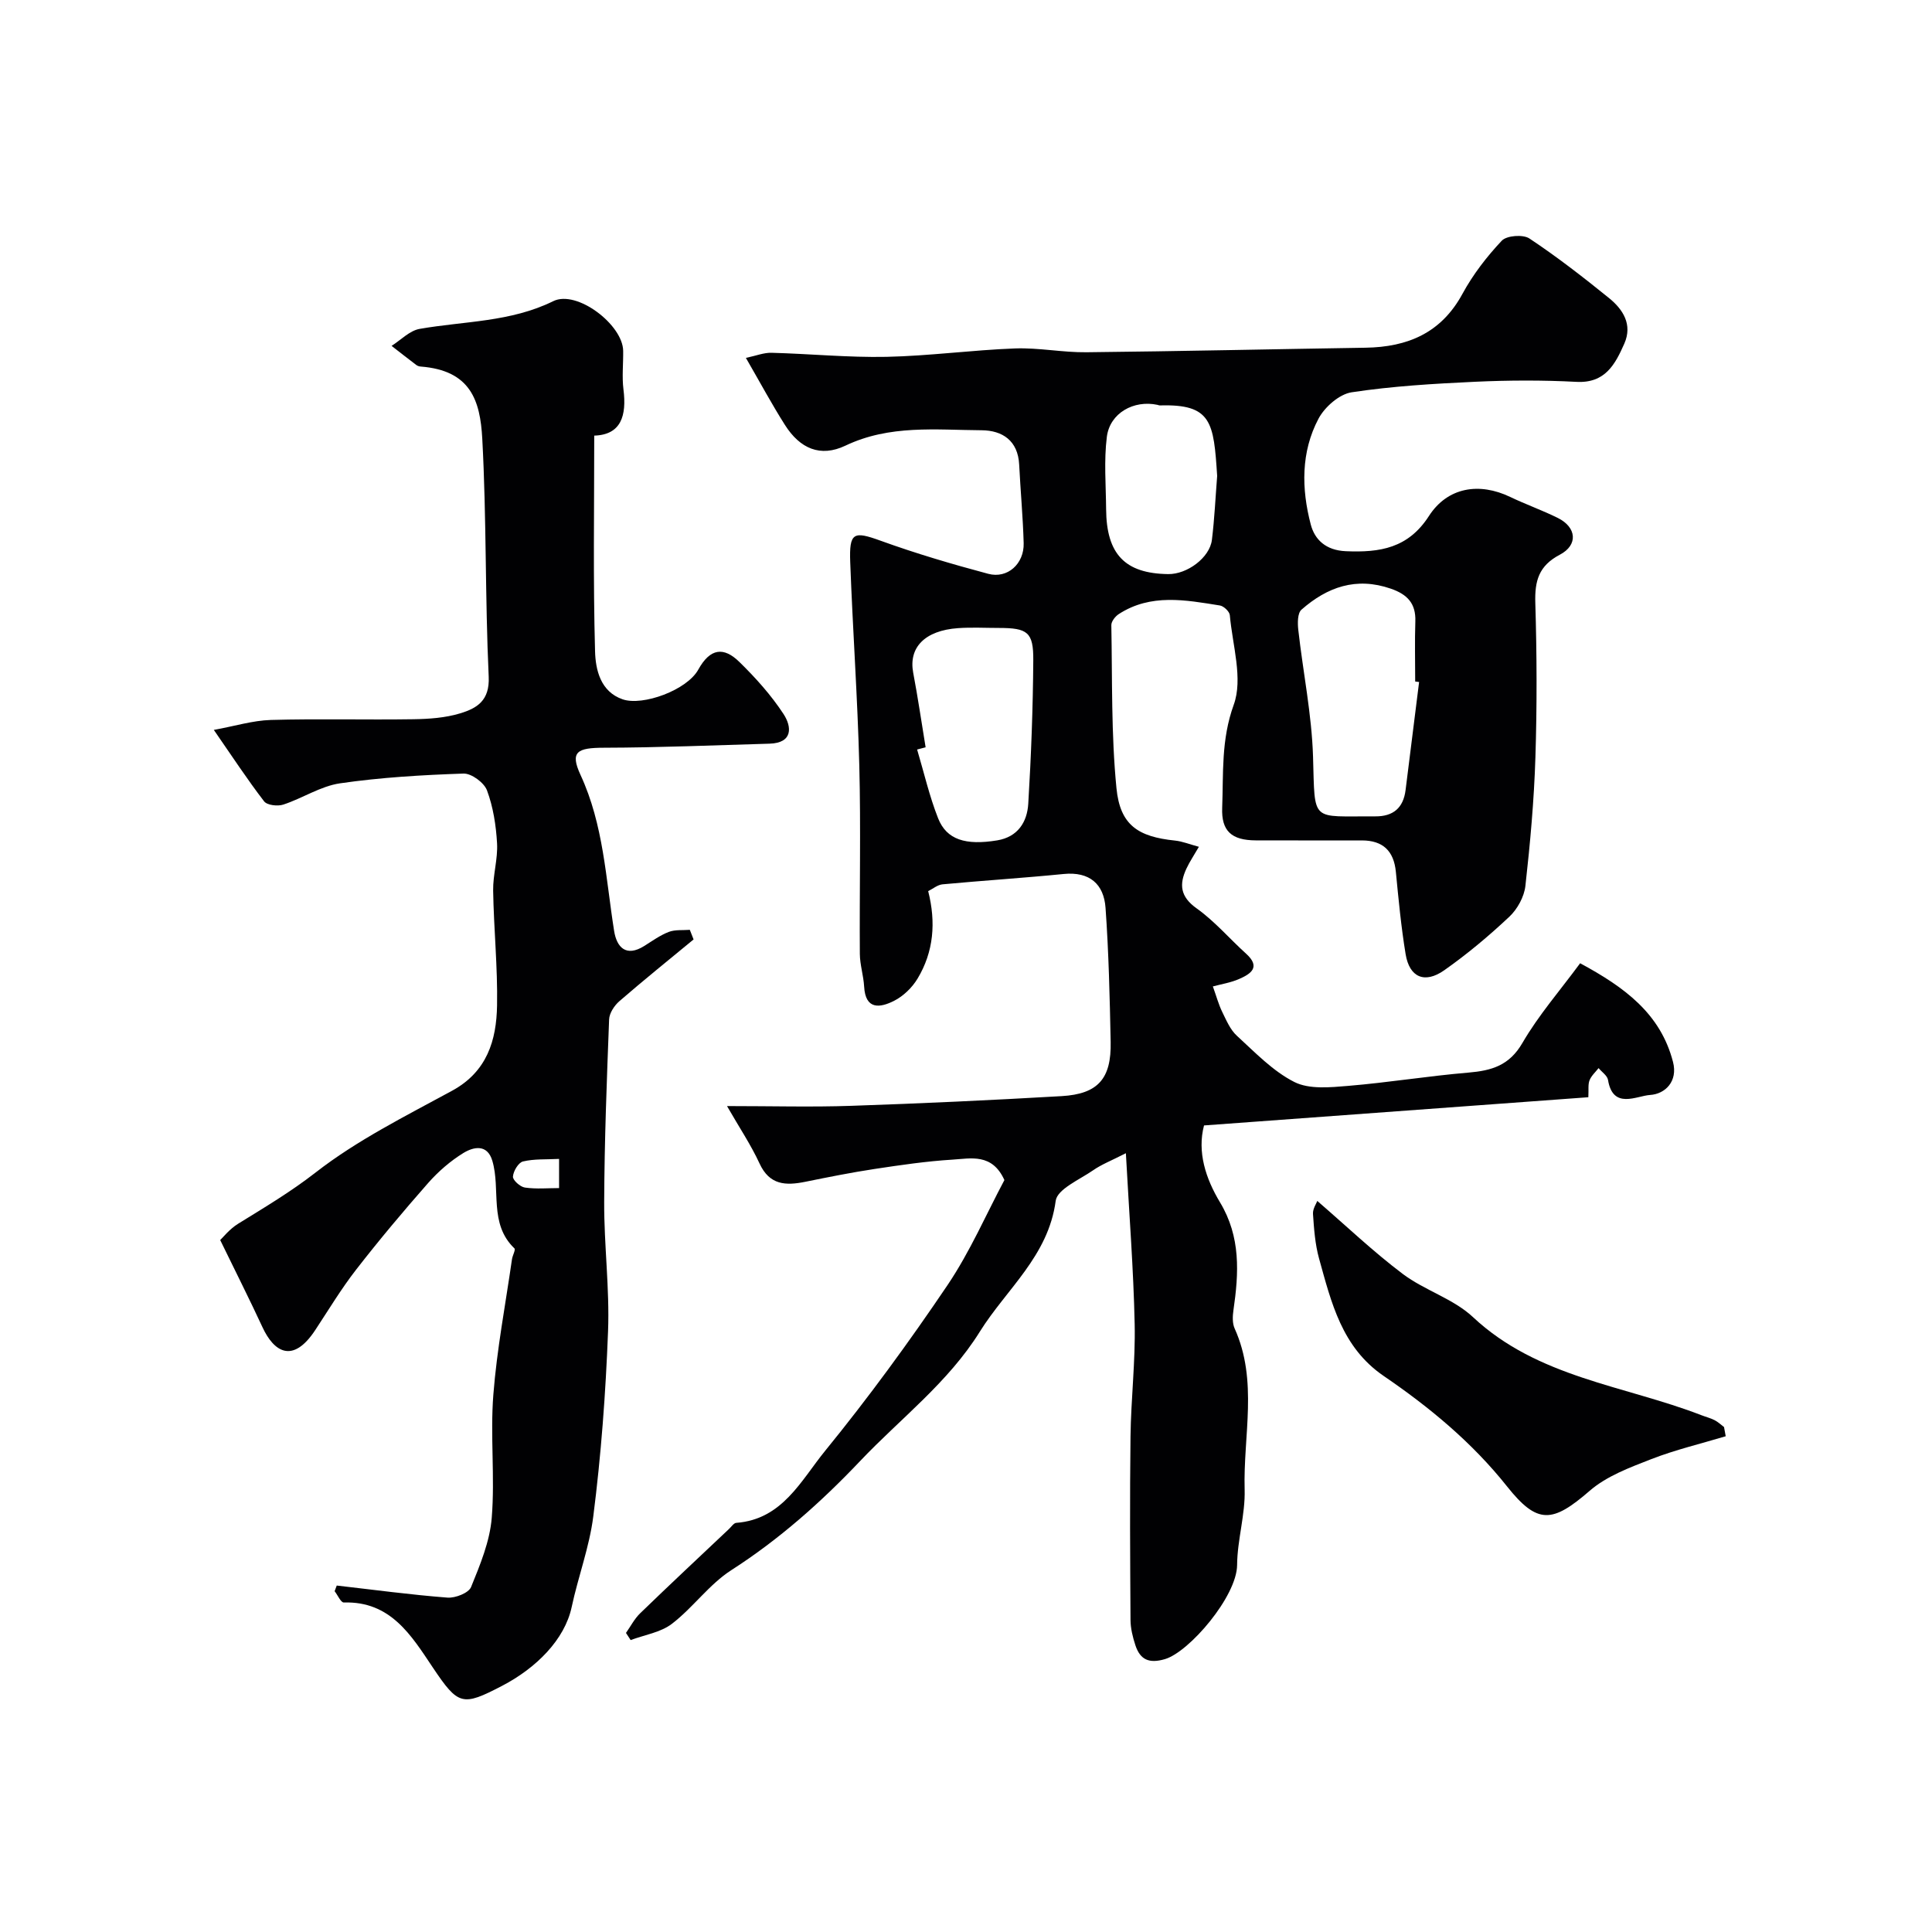<svg enable-background="new 0 0 400 400" viewBox="0 0 400 400" xmlns="http://www.w3.org/2000/svg"><g fill="#010103"><path d="m129.6 338.08c.97-1.37 1.76-2.94 2.96-4.09 6.07-5.88 12.25-11.65 18.39-17.45.48-.45.97-1.22 1.49-1.25 9.55-.71 13.42-8.81 18.37-14.88 8.97-11.01 17.38-22.52 25.33-34.29 4.71-6.98 8.1-14.85 11.81-21.8-2.54-5.61-6.96-4.46-10.76-4.23-5.39.33-10.75 1.12-16.1 1.93-4.82.73-9.6 1.69-14.38 2.66-4.02.81-7.38.71-9.45-3.78-1.8-3.9-4.22-7.5-6.74-11.9 9.39 0 17.55.23 25.7-.05 14.54-.49 29.07-1.17 43.59-2.01 7.53-.44 10.3-3.62 10.14-11.23-.19-9.25-.4-18.52-1.06-27.75-.35-4.91-3.29-7.54-8.66-7.01-8.35.83-16.72 1.36-25.08 2.14-1.05.1-2.04.95-2.98 1.41 1.64 6.46 1.15 12.55-2.21 18.13-1.12 1.85-2.93 3.61-4.85 4.58-2.87 1.45-5.93 1.94-6.2-2.95-.13-2.27-.87-4.51-.89-6.77-.09-13 .22-26-.11-38.99-.36-14.04-1.36-28.06-1.88-42.1-.23-6.23.71-6.47 6.32-4.44 7.29 2.64 14.76 4.84 22.25 6.84 3.99 1.07 7.45-2.07 7.34-6.33-.15-5.43-.66-10.84-.93-16.27-.25-4.99-3.49-7.09-7.78-7.12-9.49-.06-19.04-1.18-28.2 3.19-5.2 2.47-9.41.6-12.51-4.28-2.7-4.25-5.09-8.7-8.09-13.89 2.13-.45 3.73-1.11 5.32-1.06 7.94.21 15.88 1 23.8.84 8.88-.19 17.73-1.41 26.6-1.74 4.91-.18 9.87.85 14.79.79 19.27-.2 38.53-.64 57.79-.94 8.71-.14 15.65-3.04 20.06-11.16 2.16-3.98 5.03-7.7 8.14-11 1.01-1.07 4.4-1.33 5.71-.46 5.71 3.79 11.14 8.01 16.48 12.33 2.9 2.35 4.92 5.48 3.18 9.44-1.89 4.27-3.95 8.24-9.91 7.92-6.98-.37-14-.34-20.99-.02-8.54.4-17.12.9-25.56 2.18-2.55.39-5.56 3.03-6.85 5.45-3.67 6.91-3.55 14.54-1.61 21.93.82 3.12 3.11 5.34 7.25 5.52 7.08.31 12.92-.62 17.21-7.28 3.86-5.99 10.42-7.03 16.84-3.95 3.23 1.55 6.63 2.75 9.84 4.34 3.9 1.93 4.27 5.6.42 7.62-4.36 2.29-5.21 5.42-5.07 9.97.32 10.65.36 21.33.02 31.99-.28 8.88-1.08 17.76-2.07 26.59-.25 2.25-1.65 4.82-3.32 6.39-4.23 3.98-8.73 7.75-13.48 11.09-4.07 2.86-7.21 1.46-8-3.32-.93-5.64-1.47-11.35-2.02-17.04-.42-4.36-2.69-6.51-7.03-6.52-7.33-.01-14.66.02-21.99-.01-4.98-.02-7.13-1.92-6.94-6.74.27-7.13-.24-14.08 2.39-21.33 1.96-5.39-.26-12.33-.81-18.56-.07-.75-1.25-1.87-2.05-2-7.11-1.14-14.31-2.52-20.94 1.78-.73.47-1.56 1.53-1.54 2.3.21 11.25-.04 22.56 1.06 33.73.75 7.68 4.48 10.07 12.11 10.86 1.56.16 3.08.79 4.96 1.29-1 1.73-1.9 3.06-2.57 4.49-1.54 3.29-1.32 5.83 2.1 8.26 3.74 2.66 6.8 6.27 10.24 9.38 3.09 2.79.98 4.18-1.44 5.24-1.73.76-3.66 1.06-5.44 1.54.73 2.02 1.18 3.72 1.94 5.28.85 1.73 1.65 3.67 3.03 4.93 3.77 3.45 7.45 7.33 11.91 9.58 3.08 1.55 7.42 1.11 11.13.8 8.32-.69 16.59-2.05 24.91-2.75 4.78-.41 8.45-1.45 11.16-6.12 3.34-5.76 7.8-10.87 11.96-16.52 9.17 4.95 16.64 10.4 19.23 20.44 1.04 4.01-1.62 6.63-4.74 6.83-2.82.18-7.7 3.09-8.72-3.12-.15-.89-1.28-1.63-1.95-2.44-.65.83-1.5 1.58-1.87 2.52-.34.85-.17 1.91-.25 3.51-26.55 1.95-52.95 3.88-79.57 5.84-1.44 5.48.34 10.99 3.31 15.92 4.32 7.17 3.9 14.63 2.78 22.34-.18 1.23-.24 2.7.25 3.78 4.9 10.86 1.75 22.22 2.07 33.34.15 5.19-1.52 10.41-1.56 15.62-.04 6.5-9.9 18-14.93 19.49-3.29.97-5.14.14-6.13-2.87-.55-1.68-1-3.49-1.01-5.24-.08-12.66-.16-25.33 0-37.99.1-7.77 1.03-15.54.86-23.3-.24-11.32-1.13-22.63-1.82-35.34-3.03 1.55-5.06 2.33-6.79 3.54-2.8 1.94-7.42 3.9-7.74 6.32-1.52 11.44-10.19 18.25-15.71 27.09-6.58 10.56-16.39 17.94-24.75 26.75-8.09 8.53-16.76 16.24-26.71 22.63-4.57 2.94-7.91 7.74-12.27 11.09-2.34 1.8-5.68 2.3-8.56 3.38-.34-.49-.65-.99-.97-1.48zm164.21-196.88c-.27-.03-.54-.07-.81-.1 0-4.15-.11-8.31.03-12.45.13-3.72-1.66-5.59-5.07-6.77-7.18-2.49-13.19-.33-18.51 4.35-.83.73-.81 2.81-.65 4.21.98 8.74 2.78 17.45 3.05 26.21.42 13.88-.59 12.28 12.88 12.37 3.74.03 5.82-1.77 6.28-5.45.94-7.46 1.87-14.92 2.8-22.37zm-102.17 13.52c-.59.15-1.17.3-1.76.46 1.42 4.76 2.53 9.65 4.35 14.25 1.76 4.44 5.7 5.63 12.23 4.56 4.28-.71 6.2-3.81 6.43-7.57.6-9.9.97-19.82 1.04-29.74.04-5.82-1.2-6.66-7.1-6.67-2.83 0-5.67-.16-8.48.04-6.9.49-10.27 4.02-9.28 9.24.97 5.12 1.72 10.28 2.57 15.43zm60.36-56.18c-.72-11.11-1.11-14.93-11.88-14.6-.16 0-.32-.08-.48-.12-4.89-1.05-9.85 1.68-10.48 6.62-.62 4.93-.19 9.99-.15 14.99.07 9.32 3.91 13.31 12.84 13.43 3.94.06 8.6-3.4 9.06-7.07.54-4.39.74-8.83 1.09-13.25z"/><path d="m69.72 328.27c7.64.87 15.27 1.91 22.93 2.5 1.62.12 4.38-.96 4.88-2.19 1.88-4.62 3.89-9.46 4.28-14.34.68-8.44-.33-17.02.33-25.47.73-9.4 2.52-18.71 3.86-28.06.11-.78.79-1.97.51-2.24-5.35-5.12-2.81-12.18-4.58-18.15-1.05-3.53-3.92-2.87-5.98-1.61-2.7 1.66-5.2 3.83-7.3 6.21-5.14 5.84-10.15 11.81-14.92 17.95-3.07 3.95-5.67 8.27-8.43 12.46-4.73 7.21-8.63 4.47-10.95-.53-2.64-5.7-5.47-11.3-8.76-18.06.54-.5 1.91-2.26 3.7-3.37 5.45-3.37 10.86-6.58 16.02-10.59 8.61-6.71 18.62-11.69 28.28-16.95 7.25-3.94 9.2-10.44 9.32-17.67.14-7.92-.68-15.85-.81-23.78-.05-3.25.99-6.54.81-9.78-.21-3.7-.8-7.51-2.08-10.95-.59-1.61-3.23-3.55-4.87-3.49-8.54.29-17.12.79-25.57 2.02-4.03.59-7.76 3.1-11.73 4.4-1.17.39-3.36.14-3.98-.67-3.44-4.47-6.54-9.2-10.41-14.79 4.35-.79 8.06-1.95 11.8-2.06 9.82-.28 19.66 0 29.49-.15 3.26-.05 6.63-.28 9.72-1.22 3.43-1.04 6.13-2.61 5.9-7.58-.76-16.41-.44-32.87-1.33-49.27-.43-7.96-2.44-14.15-12.75-14.95-.32-.02-.67-.14-.92-.33-1.72-1.3-3.41-2.63-5.11-3.95 1.93-1.22 3.74-3.16 5.82-3.52 9.27-1.62 18.81-1.38 27.66-5.74 4.86-2.4 14.39 4.87 14.47 10.28.04 2.67-.27 5.37.06 7.99.69 5.46-.49 9.4-6.05 9.57 0 15.16-.24 29.91.17 44.65.1 3.8 1.11 8.37 5.72 9.95 4.16 1.43 13.31-1.91 15.65-6.15 2.48-4.49 5.29-4.74 8.5-1.6 3.37 3.29 6.58 6.87 9.15 10.79 1.72 2.63 1.99 6-2.91 6.14-11.42.33-22.84.81-34.25.84-5.55.01-7.1.8-4.87 5.63 4.79 10.35 5.22 21.42 6.96 32.32.54 3.36 2.46 5.46 6.24 3.09 1.66-1.04 3.28-2.22 5.08-2.91 1.31-.5 2.89-.31 4.35-.43.26.66.52 1.32.78 1.99-5.14 4.24-10.33 8.42-15.36 12.78-1.05.91-2.08 2.48-2.13 3.78-.48 12.59-.97 25.19-1.02 37.79-.04 8.93 1.14 17.88.8 26.79-.49 12.81-1.44 25.63-3.06 38.34-.8 6.31-3.13 12.45-4.47 18.74-1.45 6.77-7.37 12.65-14.4 16.31-8.24 4.29-9.06 4.09-14.35-3.79-4.44-6.63-8.74-13.77-18.43-13.46-.61.02-1.26-1.53-1.9-2.34.14-.36.29-.76.44-1.17zm46.03-88.33c-2.67.14-5.16-.03-7.48.53-.94.23-1.99 2-2.07 3.13-.05.74 1.5 2.13 2.47 2.27 2.35.34 4.79.11 7.08.11 0-2.35 0-3.95 0-6.04z"/><path d="m357.29 297.36c-5.14 1.55-10.41 2.79-15.39 4.73-4.46 1.74-9.26 3.51-12.78 6.57-7.69 6.66-10.79 7.03-17.1-.91-7.24-9.11-16.05-16.39-25.54-22.87-8.67-5.92-10.85-15.21-13.39-24.34-.82-2.96-1.04-6.12-1.25-9.21-.07-1.05.7-2.16.89-2.69 6.03 5.21 11.59 10.51 17.69 15.11 4.53 3.41 10.47 5.13 14.53 8.93 13.42 12.57 31.31 14.13 47.3 20.32.9.35 1.86.59 2.72 1.02.71.36 1.32.94 1.97 1.43.12.64.24 1.28.35 1.91z"/></g></svg>